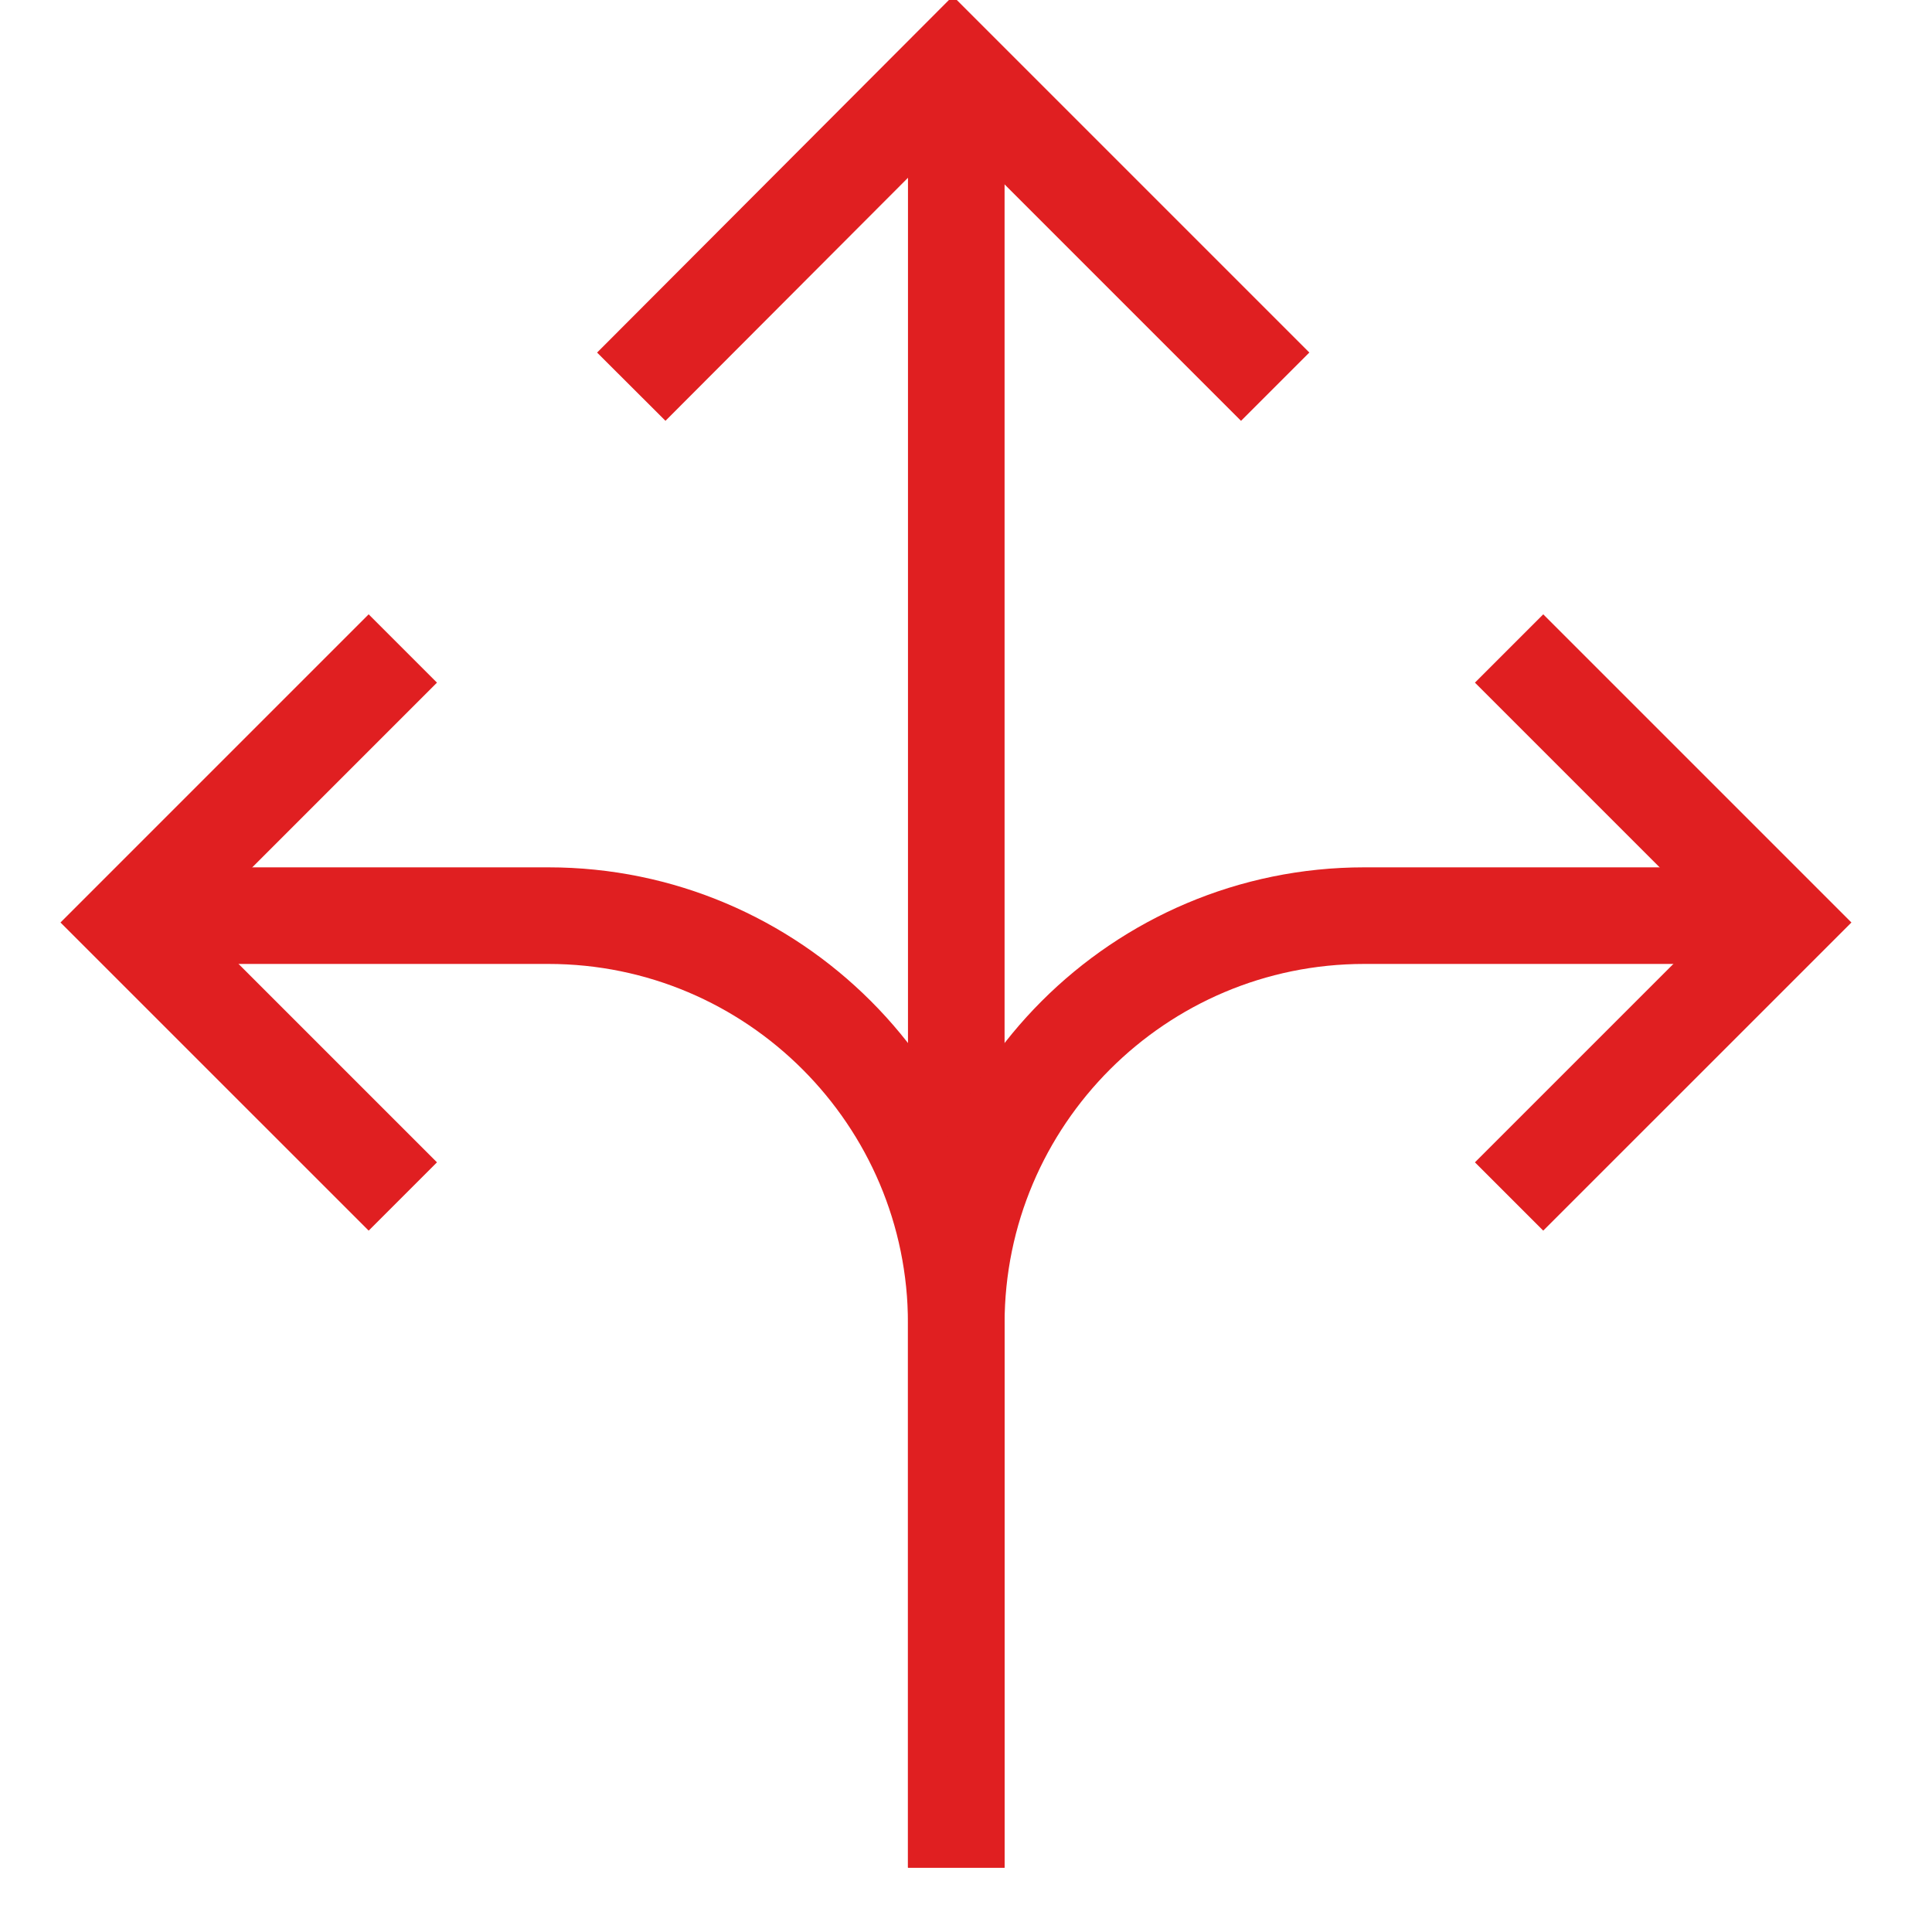 <?xml version="1.0" encoding="UTF-8"?>
<svg xmlns="http://www.w3.org/2000/svg" width="60" height="60" viewBox="0 0 60 60" fill="none">
  <g clip-path="url(#clip0_1239_11930)">
    <path d="M19.605 12.009L29.593 2L39.602 12.009" stroke="#E01F21" stroke-width="3" stroke-miterlimit="10"></path>
    <path d="M12.51 37.158L4 28.649L12.51 20.139" stroke="#E01F21" stroke-width="3" stroke-miterlimit="10"></path>
    <path d="M29.698 3.098V58" stroke="#E01F21" stroke-width="3" stroke-linejoin="round"></path>
    <path d="M4.359 28.436H17.029C24.018 28.436 29.698 34.116 29.698 41.105V57.998" stroke="#E01F21" stroke-width="3" stroke-linejoin="round"></path>
    <path d="M46.866 37.158L55.376 28.649L46.866 20.139" stroke="#E01F21" stroke-width="3" stroke-miterlimit="10"></path>
    <path d="M55.038 28.436H42.368C35.379 28.436 29.698 34.116 29.698 41.105V57.998" stroke="#E01F21" stroke-width="3" stroke-linejoin="round"></path>
  </g>
  <defs>
    <clipPath id="clip0_1239_11930">
      <rect width="60" height="60" fill="white"></rect>
    </clipPath>
  </defs>
</svg>
